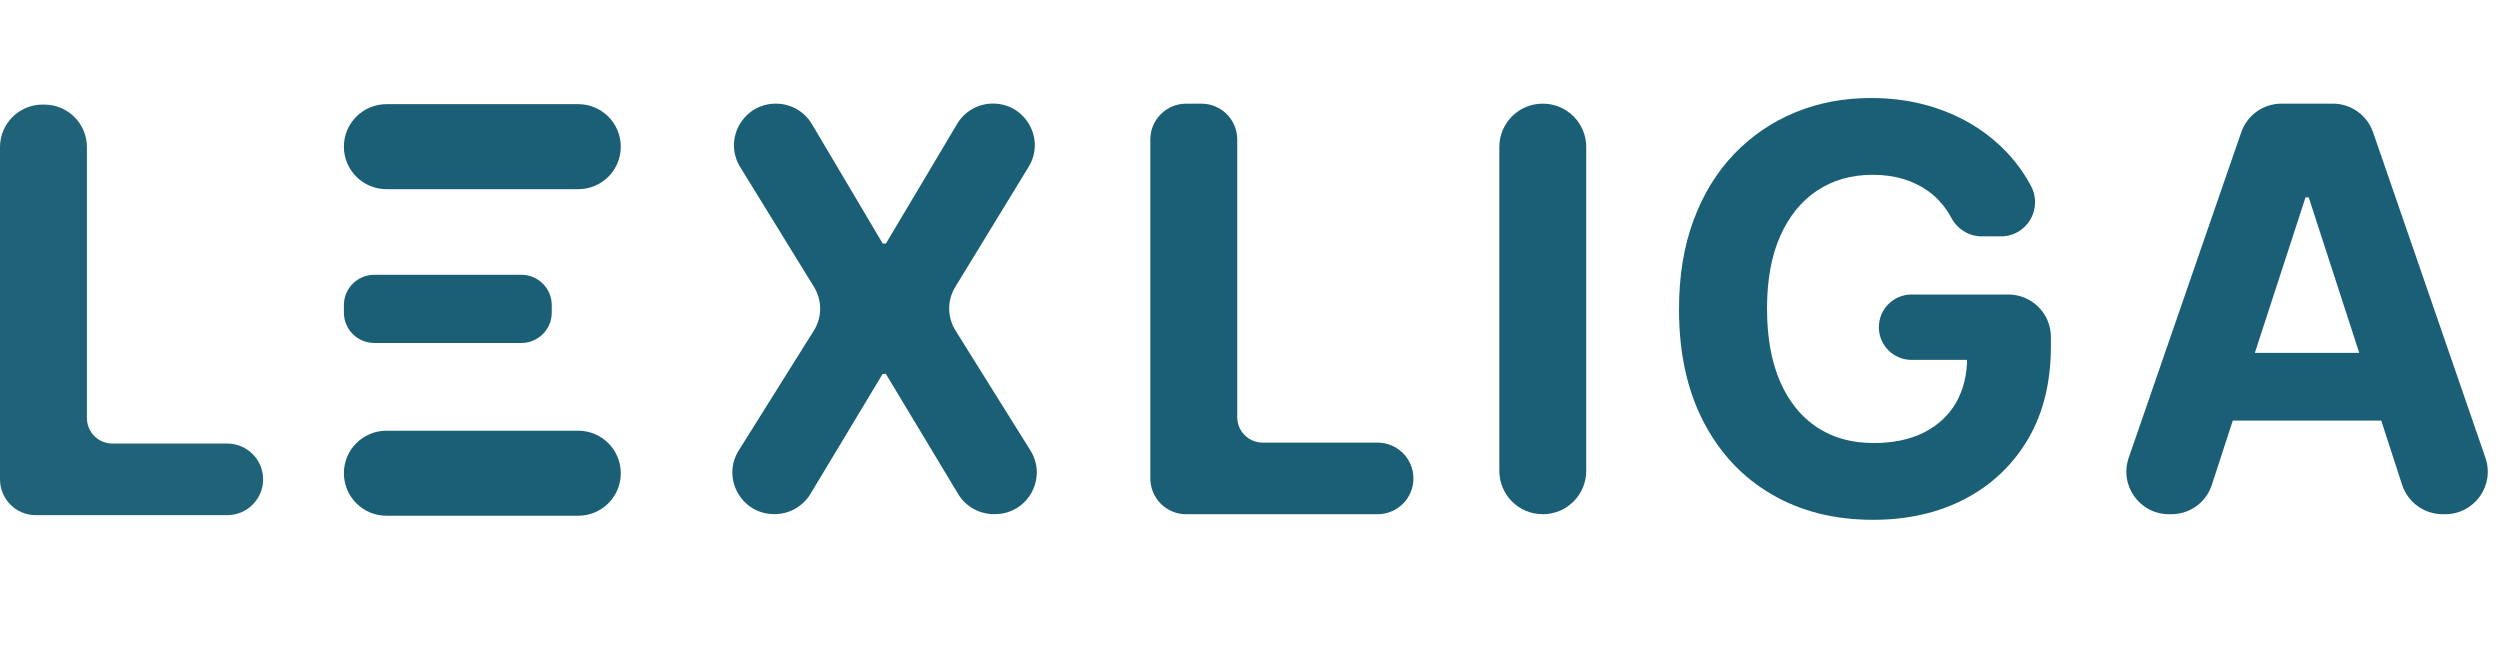 <?xml version="1.0" encoding="UTF-8"?> <svg xmlns="http://www.w3.org/2000/svg" xmlns:xlink="http://www.w3.org/1999/xlink" id="eVDadres5mO1" viewBox="0 0 204 53" shape-rendering="geometricPrecision" text-rendering="geometricPrecision"> <path d="M0,31.115L0,4.003C0,2.088,1.556,0.534,3.473,0.534h.146c1.917,0,3.473,1.554,3.473,3.469v22.11c0,1.152.931,2.081,2.084,2.081h9.37c1.611,0,2.924,1.304,2.924,2.921c0,1.609-1.306,2.921-2.924,2.921h-15.628C1.306,34.036,0,32.731,0,31.115Z" transform="translate(0 8)" opacity="0.97" fill="#1a5f75"></path> <path d="M63.319,0.458c1.202,0,2.32.631,2.931,1.665l5.779,9.747h.264l5.807-9.754c.611-1.034,1.722-1.665,2.924-1.665h.007c2.66,0,4.293,2.907,2.903,5.168L77.954,15.408c-.674,1.096-.667,2.477.021,3.573l6.106,9.775c1.417,2.262-.215,5.196-2.889,5.196h-.097c-1.195,0-2.299-.624-2.917-1.651l-5.89-9.789h-.264l-5.89,9.789c-.618,1.02-1.722,1.651-2.917,1.651h-.049c-2.674,0-4.306-2.942-2.883-5.203l6.119-9.761c.688-1.096.695-2.484.014-3.58L60.401,5.633c-1.396-2.262.236-5.175,2.903-5.175h.014v0Z" transform="translate(0 8)" fill="#1a5f75"></path> <path d="M47.183,7.437h-15.649c-1.917,0-3.473-1.554-3.473-3.469v0c0-1.915,1.556-3.469,3.473-3.469h15.649c1.917,0,3.473,1.554,3.473,3.469v.007c0,1.915-1.556,3.462-3.473,3.462Z" transform="translate(0 8)" fill="#1a5f75"></path> <path d="M47.183,34.084h-15.649c-1.917,0-3.473-1.554-3.473-3.469s1.556-3.469,3.473-3.469h15.649c1.917,0,3.473,1.554,3.473,3.469c0,1.922-1.556,3.469-3.473,3.469Z" transform="translate(0 8)" fill="#1a5f75"></path> <path d="M42.543,19.987h-12.002c-1.368,0-2.48-1.11-2.48-2.477v-.611c0-1.367,1.111-2.477,2.48-2.477h12.002c1.368,0,2.48,1.11,2.48,2.477v.611c0,1.367-1.111,2.477-2.48,2.477Z" transform="translate(0 8)" fill="#1a5f75"></path> <path d="M93.867,31.039v-27.66c0-1.61,1.306-2.921,2.924-2.921h1.243c1.611,0,2.924,1.304,2.924,2.921v22.658c0,1.152.931,2.081,2.084,2.081h9.37c1.611,0,2.924,1.304,2.924,2.921c0,1.609-1.306,2.921-2.924,2.921h-15.628c-1.604,0-2.917-1.304-2.917-2.921Z" transform="translate(0 8)" fill="#1a5f75"></path> <path d="M129.436,3.996v26.425c0,1.956-1.583,3.538-3.542,3.538h-.007c-1.959,0-3.542-1.582-3.542-3.538v-26.425c0-1.956,1.583-3.538,3.542-3.538h.007c1.959,0,3.542,1.582,3.542,3.538Z" transform="translate(0 8)" fill="#1a5f75"></path> <path d="M161.7,11.287c-1.049,0-1.987-.604-2.48-1.526-.111-.208-.229-.402-.354-.59-.417-.617-.917-1.138-1.514-1.568-.598-.43-1.271-.763-2.028-.992-.758-.229-1.598-.347-2.515-.347-1.715,0-3.216.423-4.515,1.277-1.292.853-2.299,2.088-3.021,3.705s-1.084,3.594-1.084,5.932c0,2.331.355,4.322,1.063,5.952.709,1.63,1.716,2.879,3.015,3.739c1.298.853,2.833,1.283,4.605,1.283c1.604,0,2.979-.284,4.119-.86c1.139-.576,2.014-1.381,2.618-2.428s.91-2.282.91-3.712l1.445.215h-5.981c-1.472,0-2.667-1.193-2.667-2.664v-.007c0-1.471,1.195-2.664,2.667-2.664h7.898c1.917,0,3.473,1.554,3.473,3.469v.749c0,2.942-.625,5.474-1.869,7.583-1.243,2.109-2.959,3.732-5.14,4.877-2.181,1.138-4.681,1.707-7.501,1.707-3.147,0-5.904-.694-8.287-2.088-2.382-1.387-4.237-3.372-5.563-5.939-1.327-2.567-1.987-5.619-1.987-9.151c0-2.712.396-5.141,1.188-7.271s1.903-3.941,3.334-5.425s3.098-2.609,4.994-3.386s3.952-1.159,6.168-1.159c1.903,0,3.667.278,5.307.826c1.639.548,3.091,1.325,4.362,2.331s2.313,2.192,3.118,3.573c.091.153.174.305.257.458.98,1.859-.347,4.1-2.451,4.1h-1.584Z" transform="translate(0 8)" fill="#1a5f75"></path> <path d="M177.189,33.959h-.201c-2.39,0-4.064-2.345-3.286-4.6l9.183-26.564c.486-1.401,1.799-2.338,3.285-2.338h4.189c1.479,0,2.799.937,3.285,2.338l9.168,26.564c.778,2.255-.896,4.6-3.285,4.6h-.208c-1.508,0-2.841-.971-3.307-2.4L188.393,8.11h-.264L180.488,31.559c-.465,1.436-1.792,2.4-3.299,2.4ZM180.6,20.792h15.225c.75,0,1.361.611,1.361,1.36v2.81c0,.749-.611,1.36-1.361,1.36h-15.225c-.751,0-1.362-.611-1.362-1.36v-2.81c0-.749.604-1.36,1.362-1.36Z" transform="translate(0 8)" fill="#1a5f75"></path> </svg> 